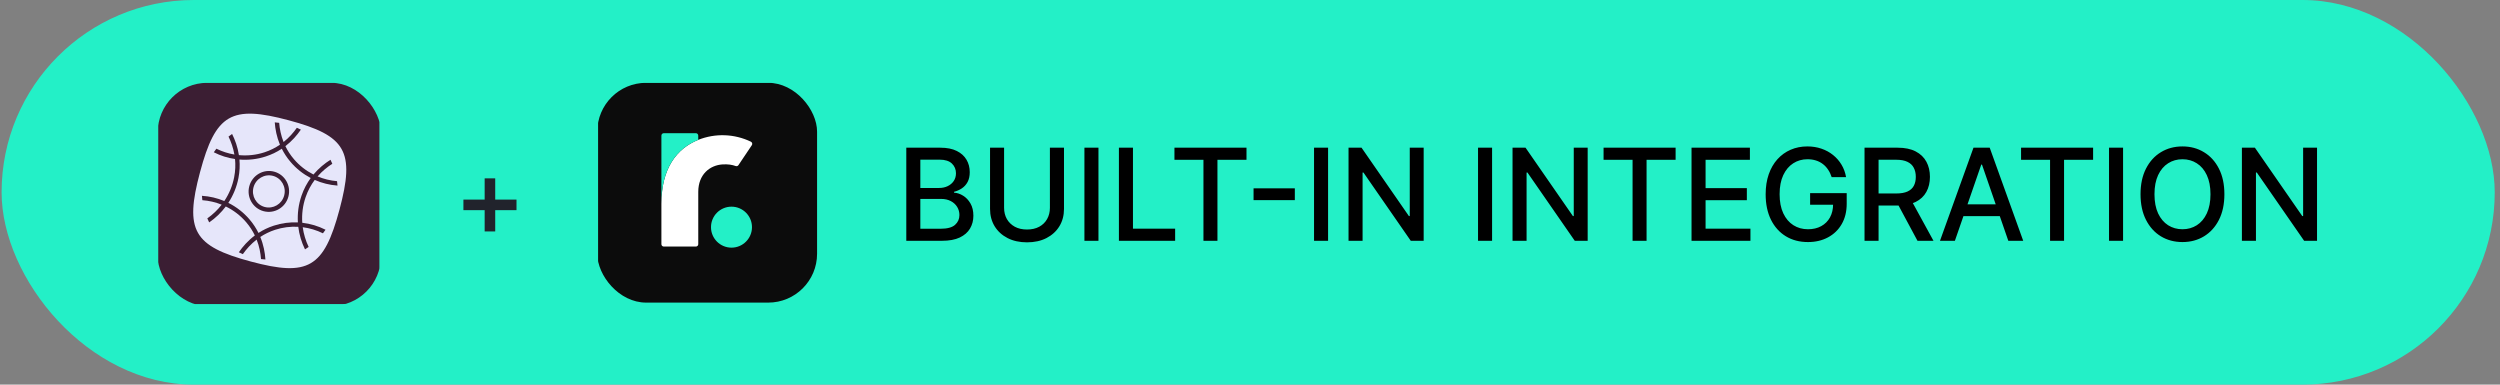 <svg width="364" height="56" viewBox="0 0 364 56" fill="none" xmlns="http://www.w3.org/2000/svg">
<rect x="0" y="0" width="364" height="56" fill="#808080" stroke="none"/>
<rect x="0.233" width="363" height="56" rx="28" fill="#23F0C7"/>
<g clip-path="url(#clip0_200_773)">
<rect x="22.966" y="12.059" width="32.5" height="32.5" rx="7.222" fill="#3B1E33"/>
<path d="M39.75 25.606C38.521 25.277 37.248 26.018 36.911 27.273C36.575 28.527 37.308 29.806 38.537 30.135C39.766 30.465 41.04 29.723 41.376 28.469C41.712 27.215 40.98 25.936 39.75 25.606Z" fill="#E6E6FA"/>
<path fill-rule="evenodd" clip-rule="evenodd" d="M33.244 29.537C34.41 30.118 35.466 30.931 36.337 31.954C36.88 32.59 37.304 33.251 37.633 33.915C38.284 33.494 39.023 33.129 39.861 32.856C41.011 32.481 42.199 32.328 43.371 32.384C43.294 31.084 43.464 29.764 43.899 28.496C44.241 27.501 44.707 26.648 45.24 25.918C44.139 25.344 43.14 24.559 42.309 23.584C41.774 22.957 41.355 22.307 41.029 21.654C40.353 22.104 39.581 22.493 38.699 22.78C37.443 23.19 36.141 23.334 34.864 23.23C34.936 24.071 34.903 24.973 34.716 25.928C34.461 27.234 33.953 28.456 33.244 29.537ZM36.298 27.108C36.723 25.523 38.34 24.571 39.915 24.993C41.49 25.415 42.414 27.048 41.989 28.633C41.564 30.219 39.947 31.171 38.373 30.748C36.797 30.326 35.873 28.694 36.298 27.108Z" fill="#E6E6FA"/>
<path fill-rule="evenodd" clip-rule="evenodd" d="M42.032 17.511C33.67 15.271 31.391 16.605 29.122 25.074C26.852 33.543 28.158 35.839 36.521 38.079C44.883 40.32 47.162 38.985 49.431 30.516C51.701 22.047 50.395 19.752 42.032 17.511ZM34.786 22.586C34.605 21.411 34.226 20.374 33.793 19.506C33.615 19.627 33.441 19.753 33.272 19.885C33.636 20.635 33.956 21.514 34.128 22.5C33.222 22.348 32.338 22.062 31.506 21.65C31.375 21.819 31.249 21.992 31.128 22.17C32.103 22.667 33.147 22.999 34.219 23.157C34.302 23.979 34.277 24.866 34.093 25.806C33.848 27.062 33.353 28.235 32.66 29.27C31.63 28.837 30.528 28.579 29.401 28.509C29.415 28.723 29.436 28.937 29.463 29.149C30.434 29.22 31.384 29.44 32.278 29.799C31.687 30.564 30.981 31.239 30.184 31.797C30.268 31.995 30.359 32.19 30.456 32.381C31.386 31.744 32.203 30.96 32.875 30.063C34 30.609 35.018 31.385 35.854 32.366C36.384 32.986 36.793 33.633 37.105 34.283C36.112 35.026 35.35 35.895 34.774 36.731C34.965 36.828 35.159 36.919 35.358 37.004C35.868 36.279 36.527 35.533 37.367 34.883C37.754 35.865 37.938 36.839 38.005 37.721C38.219 37.748 38.433 37.768 38.646 37.781C38.579 36.769 38.369 35.64 37.898 34.501C38.526 34.085 39.242 33.725 40.057 33.459C41.161 33.099 42.304 32.959 43.429 33.023C43.569 34.161 43.899 35.273 44.408 36.309C44.589 36.197 44.767 36.078 44.941 35.954C44.504 35.045 44.213 34.075 44.077 33.083C45.095 33.214 46.089 33.512 47.019 33.969C47.151 33.8 47.278 33.627 47.399 33.449C46.334 32.911 45.186 32.569 44.011 32.436C43.925 31.188 44.082 29.919 44.5 28.702C44.834 27.73 45.296 26.901 45.824 26.198C46.869 26.659 47.992 26.939 49.142 27.022C49.127 26.807 49.105 26.593 49.076 26.38C48.095 26.298 47.138 26.062 46.239 25.686C46.918 24.906 47.671 24.304 48.385 23.845C48.302 23.648 48.213 23.453 48.118 23.262C47.294 23.782 46.416 24.482 45.639 25.409C44.566 24.867 43.595 24.114 42.792 23.172C42.269 22.559 41.863 21.92 41.552 21.279C42.51 20.544 43.246 19.693 43.806 18.876C43.616 18.778 43.422 18.687 43.224 18.601C42.73 19.308 42.095 20.037 41.288 20.678C40.905 19.712 40.718 18.755 40.646 17.883C40.432 17.853 40.218 17.831 40.004 17.817C40.076 18.822 40.29 19.941 40.76 21.068C40.109 21.512 39.361 21.897 38.502 22.177C37.286 22.573 36.023 22.703 34.786 22.586Z" fill="#E6E6FA"/>
</g>
<path d="M70.566 33.698V25.968H72.104V33.698H70.566ZM67.473 30.599V29.061H75.203V30.599H67.473Z" fill="#21232C"/>
<g clip-path="url(#clip1_200_773)">
<rect x="86.966" y="12.059" width="32" height="32" rx="7.111" fill="#0C0C0C"/>
<path d="M109.468 21.137L107.519 24.043C107.476 24.107 107.412 24.156 107.338 24.18C107.263 24.204 107.183 24.202 107.11 24.175C106.612 23.988 105.981 23.889 105.199 23.938C103.353 24.056 101.667 25.394 101.667 27.94V35.553C101.667 35.645 101.63 35.733 101.565 35.798C101.5 35.863 101.411 35.9 101.319 35.9H96.647C96.555 35.9 96.467 35.863 96.402 35.798C96.336 35.733 96.3 35.645 96.3 35.553V29.678C96.3 24.535 98.508 21.63 101.664 20.362C102.891 19.874 104.207 19.646 105.527 19.692C106.847 19.739 108.143 20.059 109.333 20.632C109.377 20.654 109.416 20.685 109.448 20.724C109.479 20.762 109.502 20.806 109.515 20.854C109.528 20.902 109.53 20.952 109.522 21.001C109.514 21.049 109.496 21.096 109.468 21.137Z" fill="white"/>
<path d="M101.664 19.739V20.362C98.508 21.63 96.3 24.535 96.3 29.678V19.739C96.3 19.647 96.336 19.559 96.402 19.493C96.467 19.428 96.555 19.392 96.647 19.392H101.317C101.409 19.392 101.497 19.428 101.562 19.493C101.628 19.559 101.664 19.647 101.664 19.739Z" fill="#23F0C7"/>
<path d="M106.505 36.058C108.152 36.058 109.488 34.722 109.488 33.075C109.488 31.427 108.152 30.091 106.505 30.091C104.857 30.091 103.521 31.427 103.521 33.075C103.521 34.722 104.857 36.058 106.505 36.058Z" fill="#23F0C7"/>
</g>
<path d="M131.956 35.059V21.505H136.919C137.881 21.505 138.678 21.663 139.309 21.981C139.94 22.294 140.412 22.72 140.725 23.259C141.038 23.792 141.195 24.395 141.195 25.065C141.195 25.63 141.091 26.107 140.884 26.495C140.676 26.879 140.398 27.188 140.05 27.421C139.706 27.651 139.326 27.818 138.912 27.924V28.057C139.362 28.079 139.801 28.224 140.229 28.493C140.661 28.758 141.018 29.135 141.301 29.625C141.583 30.115 141.724 30.71 141.724 31.412C141.724 32.105 141.561 32.727 141.234 33.278C140.912 33.825 140.414 34.26 139.739 34.582C139.064 34.9 138.201 35.059 137.151 35.059H131.956ZM134.001 33.305H136.953C137.932 33.305 138.634 33.115 139.057 32.736C139.481 32.356 139.692 31.882 139.692 31.313C139.692 30.885 139.584 30.492 139.368 30.135C139.152 29.777 138.843 29.493 138.442 29.281C138.045 29.069 137.572 28.963 137.025 28.963H134.001V33.305ZM134.001 27.368H136.741C137.2 27.368 137.612 27.28 137.978 27.104C138.349 26.927 138.642 26.68 138.859 26.362C139.079 26.04 139.189 25.661 139.189 25.224C139.189 24.664 138.993 24.194 138.6 23.814C138.208 23.435 137.606 23.245 136.794 23.245H134.001V27.368ZM152.866 21.505H154.917V30.419C154.917 31.368 154.695 32.208 154.249 32.941C153.803 33.669 153.177 34.242 152.369 34.661C151.562 35.076 150.616 35.284 149.53 35.284C148.449 35.284 147.505 35.076 146.698 34.661C145.89 34.242 145.264 33.669 144.818 32.941C144.373 32.208 144.15 31.368 144.15 30.419V21.505H146.195V30.254C146.195 30.867 146.329 31.412 146.598 31.889C146.872 32.365 147.258 32.74 147.757 33.014C148.255 33.283 148.846 33.417 149.53 33.417C150.219 33.417 150.812 33.283 151.311 33.014C151.814 32.74 152.197 32.365 152.462 31.889C152.731 31.412 152.866 30.867 152.866 30.254V21.505ZM159.936 21.505V35.059H157.891V21.505H159.936ZM162.914 35.059V21.505H164.959V33.298H171.1V35.059H162.914ZM170.999 23.265V21.505H181.489V23.265H177.26V35.059H175.222V23.265H170.999ZM188.527 27.421V29.142H182.518V27.421H188.527ZM193.369 21.505V35.059H191.324V21.505H193.369ZM207.286 21.505V35.059H205.407L198.517 25.118H198.392V35.059H196.347V21.505H198.24L205.136 31.458H205.261V21.505H207.286ZM217.247 21.505V35.059H215.202V21.505H217.247ZM231.165 21.505V35.059H229.285L222.396 25.118H222.27V35.059H220.225V21.505H222.118L229.014 31.458H229.139V21.505H231.165ZM233.479 23.265V21.505H243.969V23.265H239.74V35.059H237.702V23.265H233.479ZM246.287 35.059V21.505H254.785V23.265H248.332V27.395H254.341V29.149H248.332V33.298H254.864V35.059H246.287ZM266.689 25.787C266.561 25.385 266.389 25.026 266.173 24.708C265.961 24.386 265.707 24.112 265.412 23.887C265.116 23.658 264.779 23.483 264.399 23.364C264.024 23.245 263.612 23.186 263.161 23.186C262.398 23.186 261.71 23.382 261.097 23.775C260.483 24.167 259.998 24.743 259.641 25.502C259.288 26.256 259.111 27.181 259.111 28.275C259.111 29.374 259.29 30.302 259.647 31.061C260.005 31.82 260.494 32.396 261.117 32.789C261.739 33.181 262.447 33.378 263.241 33.378C263.978 33.378 264.62 33.228 265.167 32.928C265.718 32.627 266.144 32.204 266.444 31.657C266.749 31.105 266.901 30.457 266.901 29.711L267.43 29.81H263.552V28.123H268.88V29.665C268.88 30.803 268.637 31.791 268.152 32.63C267.671 33.464 267.004 34.108 266.153 34.562C265.306 35.017 264.335 35.244 263.241 35.244C262.014 35.244 260.938 34.962 260.011 34.397C259.089 33.832 258.37 33.031 257.854 31.994C257.338 30.953 257.079 29.718 257.079 28.288C257.079 27.207 257.229 26.237 257.529 25.376C257.83 24.516 258.251 23.786 258.794 23.186C259.341 22.581 259.983 22.12 260.719 21.802C261.461 21.48 262.27 21.319 263.148 21.319C263.881 21.319 264.562 21.427 265.193 21.644C265.829 21.86 266.393 22.166 266.887 22.564C267.386 22.961 267.799 23.433 268.125 23.98C268.452 24.523 268.672 25.125 268.787 25.787H266.689ZM271.475 35.059V21.505H276.307C277.357 21.505 278.228 21.686 278.921 22.047C279.618 22.409 280.139 22.91 280.483 23.55C280.827 24.185 280.999 24.92 280.999 25.753C280.999 26.583 280.825 27.313 280.476 27.944C280.132 28.571 279.611 29.058 278.914 29.407C278.222 29.755 277.35 29.93 276.3 29.93H272.64V28.169H276.115C276.777 28.169 277.315 28.074 277.73 27.885C278.149 27.695 278.455 27.419 278.65 27.057C278.844 26.695 278.941 26.261 278.941 25.753C278.941 25.242 278.841 24.798 278.643 24.423C278.449 24.048 278.142 23.762 277.723 23.563C277.308 23.36 276.763 23.259 276.088 23.259H273.52V35.059H271.475ZM278.166 28.944L281.515 35.059H279.186L275.903 28.944H278.166ZM284.632 35.059H282.462L287.339 21.505H289.702L294.579 35.059H292.409L288.577 23.967H288.471L284.632 35.059ZM284.996 29.751H292.038V31.472H284.996V29.751ZM294.267 23.265V21.505H304.756V23.265H300.527V35.059H298.489V23.265H294.267ZM309.119 21.505V35.059H307.074V21.505H309.119ZM323.871 28.282C323.871 29.729 323.606 30.973 323.077 32.014C322.547 33.051 321.822 33.85 320.9 34.41C319.982 34.966 318.938 35.244 317.769 35.244C316.596 35.244 315.548 34.966 314.626 34.41C313.708 33.85 312.984 33.049 312.455 32.008C311.925 30.966 311.661 29.724 311.661 28.282C311.661 26.834 311.925 25.593 312.455 24.556C312.984 23.514 313.708 22.716 314.626 22.16C315.548 21.6 316.596 21.319 317.769 21.319C318.938 21.319 319.982 21.6 320.9 22.16C321.822 22.716 322.547 23.514 323.077 24.556C323.606 25.593 323.871 26.834 323.871 28.282ZM321.846 28.282C321.846 27.179 321.667 26.25 321.31 25.495C320.957 24.737 320.472 24.163 319.854 23.775C319.241 23.382 318.546 23.186 317.769 23.186C316.988 23.186 316.291 23.382 315.678 23.775C315.065 24.163 314.579 24.737 314.222 25.495C313.869 26.25 313.692 27.179 313.692 28.282C313.692 29.385 313.869 30.316 314.222 31.075C314.579 31.829 315.065 32.403 315.678 32.795C316.291 33.184 316.988 33.378 317.769 33.378C318.546 33.378 319.241 33.184 319.854 32.795C320.472 32.403 320.957 31.829 321.31 31.075C321.667 30.316 321.846 29.385 321.846 28.282ZM337.36 21.505V35.059H335.481L328.591 25.118H328.466V35.059H326.421V21.505H328.313L335.21 31.458H335.335V21.505H337.36Z" fill="black"/>
<defs>
<clipPath id="clip0_200_773">
<rect x="23.041" y="12.075" width="32.2" height="32.2" rx="5.367" fill="white"/>
</clipPath>
<clipPath id="clip1_200_773">
<rect x="87.081" y="12.075" width="32.2" height="32.2" rx="5.367" fill="white"/>
</clipPath>
</defs>
</svg>
